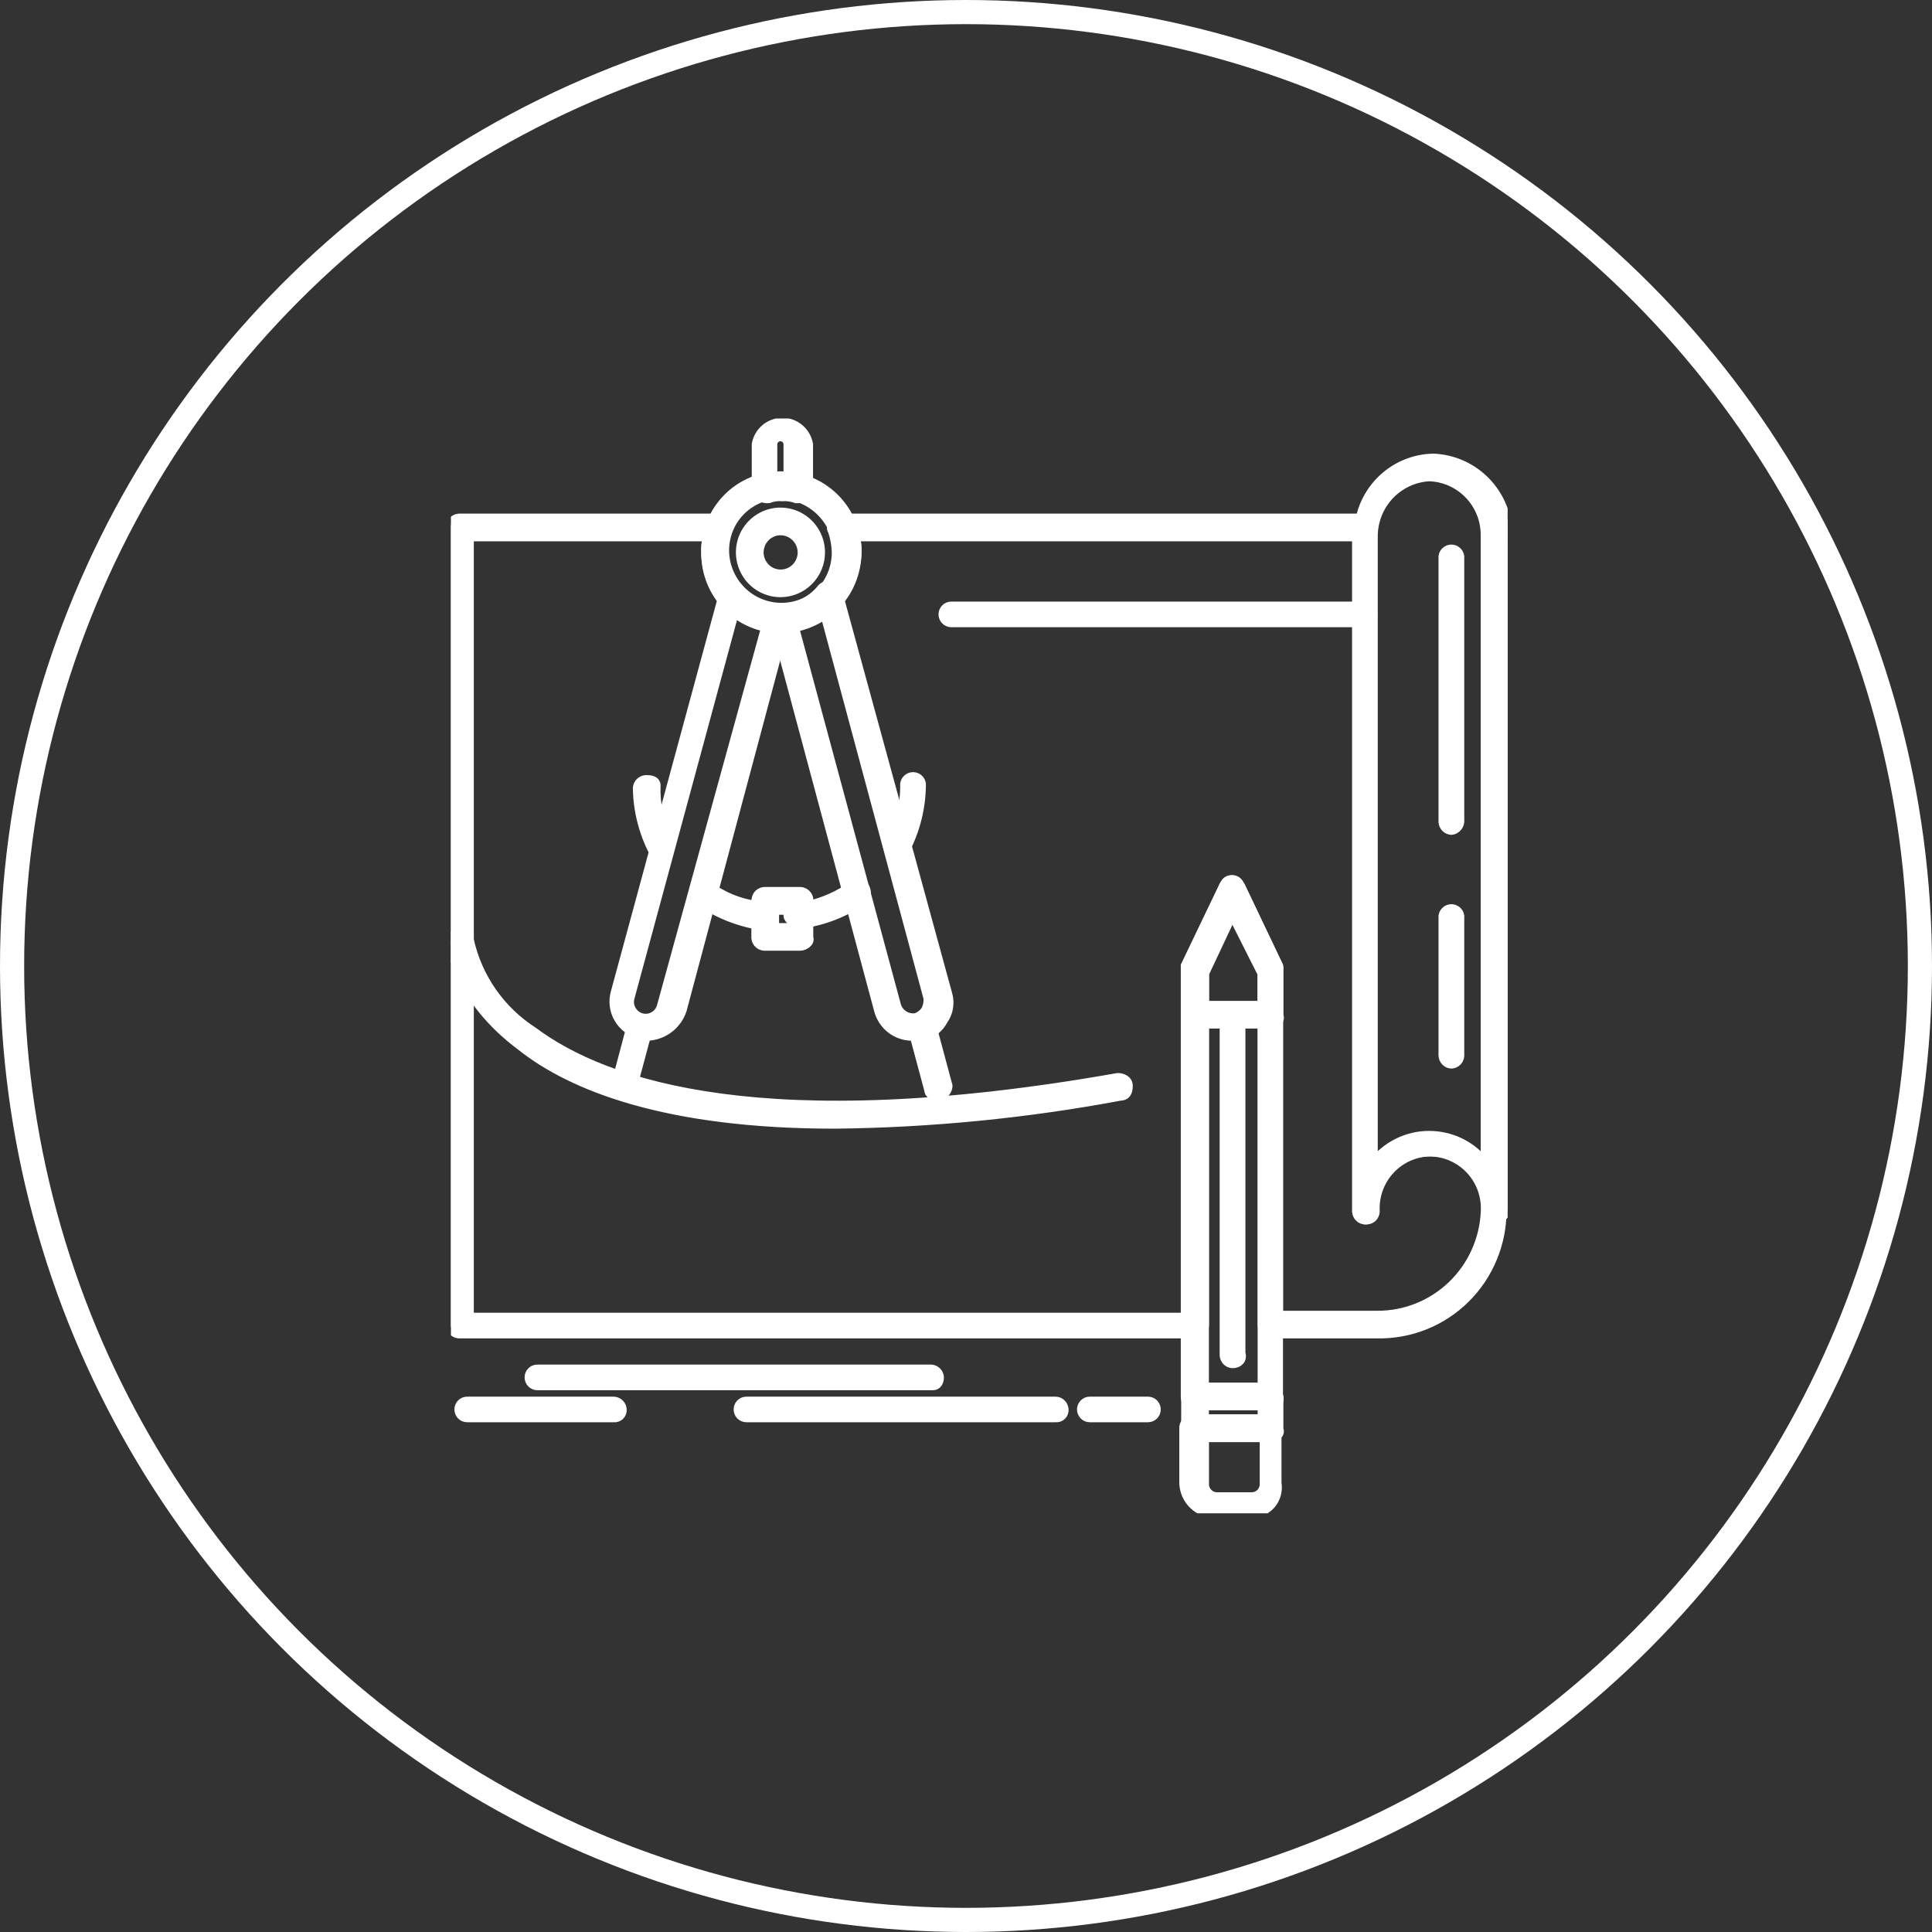 <?xml version="1.0" encoding="UTF-8"?> <svg xmlns="http://www.w3.org/2000/svg" width="40" height="40" viewBox="0 0 40 40" fill="none"><rect x="0" y="0" width="40" height="40" fill="#333333" stroke="none"/><circle cx="20" cy="20" r="19.75" stroke="white" stroke-width="0.5"></circle><g clip-path="url(#clip0_98_5287)"><path d="M13.41 21.447C13.352 21.453 13.294 21.439 13.246 21.406C13.155 21.384 13.069 21.345 12.994 21.288C12.919 21.232 12.857 21.162 12.81 21.08C12.763 20.999 12.734 20.908 12.723 20.815C12.713 20.722 12.721 20.627 12.748 20.537L14.993 12.265C14.995 12.232 15.009 12.202 15.032 12.179C15.054 12.156 15.085 12.143 15.117 12.141C15.199 12.141 15.24 12.141 15.285 12.182C15.384 12.307 15.508 12.41 15.651 12.481C15.793 12.553 15.949 12.592 16.108 12.596C16.149 12.596 16.231 12.637 16.231 12.678C16.231 12.72 16.272 12.761 16.272 12.844L14.117 20.91C14.067 21.06 13.973 21.192 13.847 21.288C13.72 21.384 13.568 21.44 13.41 21.447ZM15.199 12.678L13.036 20.661C13.014 20.75 13.028 20.844 13.076 20.922C13.123 21.001 13.199 21.057 13.287 21.079C13.375 21.101 13.469 21.087 13.547 21.039C13.624 20.992 13.681 20.916 13.702 20.827L15.865 12.968C15.627 12.915 15.401 12.816 15.199 12.678Z" fill="white" stroke="white" stroke-width="0.2"></path><path d="M18.903 21.447C18.742 21.451 18.584 21.4 18.456 21.303C18.327 21.205 18.235 21.066 18.195 20.909L16.033 12.844C16.026 12.785 16.041 12.727 16.074 12.678C16.115 12.637 16.156 12.595 16.197 12.595C16.356 12.592 16.512 12.553 16.654 12.481C16.796 12.409 16.921 12.307 17.019 12.182C17.046 12.155 17.081 12.136 17.118 12.129C17.155 12.121 17.194 12.125 17.229 12.14C17.311 12.14 17.352 12.223 17.352 12.306L19.614 20.578C19.641 20.669 19.648 20.764 19.633 20.857C19.618 20.951 19.582 21.039 19.528 21.116C19.486 21.197 19.428 21.268 19.357 21.325C19.286 21.382 19.204 21.424 19.116 21.447H18.903ZM16.436 12.968L18.557 20.827C18.585 20.911 18.641 20.982 18.717 21.028C18.792 21.073 18.882 21.09 18.968 21.075C19.053 21.044 19.125 20.986 19.174 20.909C19.211 20.832 19.226 20.747 19.219 20.661L17.073 12.678C16.881 12.807 16.67 12.905 16.448 12.968H16.436Z" fill="white" stroke="white" stroke-width="0.2"></path><path d="M16.159 12.962C15.75 12.962 15.358 12.798 15.069 12.507C14.78 12.216 14.617 11.822 14.617 11.411C14.617 10.999 14.78 10.605 15.069 10.314C15.358 10.023 15.75 9.859 16.159 9.859C16.569 9.855 16.965 10.013 17.26 10.299C17.556 10.586 17.727 10.977 17.738 11.39C17.737 11.597 17.695 11.803 17.615 11.994C17.535 12.185 17.419 12.359 17.272 12.505C17.125 12.651 16.952 12.766 16.761 12.845C16.57 12.923 16.365 12.963 16.159 12.962ZM16.159 10.232C16.007 10.231 15.856 10.26 15.715 10.317C15.575 10.375 15.446 10.46 15.338 10.568C15.23 10.675 15.144 10.803 15.085 10.944C15.027 11.085 14.996 11.237 14.995 11.39C14.995 11.706 15.12 12.009 15.342 12.232C15.564 12.456 15.866 12.581 16.18 12.581C16.494 12.581 16.795 12.456 17.017 12.232C17.239 12.009 17.364 11.706 17.364 11.39C17.343 11.08 17.208 10.79 16.985 10.575C16.762 10.361 16.468 10.238 16.159 10.232Z" fill="white" stroke="white" stroke-width="0.2"></path><path d="M16.158 12.264C15.996 12.264 15.837 12.215 15.701 12.124C15.566 12.034 15.461 11.904 15.399 11.753C15.336 11.602 15.32 11.436 15.352 11.275C15.383 11.115 15.462 10.967 15.577 10.852C15.692 10.736 15.838 10.657 15.998 10.625C16.157 10.593 16.323 10.61 16.473 10.672C16.623 10.735 16.752 10.841 16.842 10.977C16.932 11.113 16.981 11.273 16.981 11.437C16.981 11.656 16.894 11.866 16.74 12.022C16.585 12.177 16.376 12.264 16.158 12.264ZM16.158 10.982C16.069 10.982 15.982 11.01 15.908 11.06C15.834 11.111 15.777 11.182 15.743 11.265C15.71 11.349 15.701 11.44 15.719 11.528C15.737 11.616 15.781 11.697 15.844 11.76C15.907 11.823 15.988 11.866 16.076 11.883C16.163 11.9 16.254 11.891 16.336 11.857C16.419 11.822 16.489 11.764 16.539 11.689C16.588 11.614 16.615 11.526 16.615 11.437C16.614 11.316 16.565 11.2 16.48 11.115C16.394 11.029 16.279 10.982 16.158 10.982Z" fill="white" stroke="white" stroke-width="0.2"></path><path d="M16.527 10.318H16.486C16.393 10.284 16.294 10.27 16.195 10.277C16.098 10.269 16.001 10.283 15.911 10.318C15.853 10.324 15.794 10.31 15.746 10.277C15.721 10.257 15.701 10.232 15.687 10.203C15.672 10.175 15.665 10.143 15.664 10.111V9.201C15.686 9.075 15.752 8.96 15.85 8.878C15.947 8.795 16.071 8.75 16.199 8.75C16.326 8.75 16.45 8.795 16.547 8.878C16.645 8.96 16.711 9.075 16.733 9.201V10.111C16.723 10.174 16.693 10.232 16.647 10.277C16.61 10.277 16.569 10.318 16.527 10.318ZM16.153 9.863H16.322V9.201C16.322 9.157 16.305 9.115 16.274 9.084C16.243 9.053 16.201 9.036 16.157 9.036C16.114 9.036 16.072 9.053 16.041 9.084C16.01 9.115 15.993 9.157 15.993 9.201V9.863H16.153Z" fill="white" stroke="white" stroke-width="0.2"></path><path d="M12.911 22.684H12.87C12.788 22.643 12.702 22.56 12.747 22.477L13.076 21.237C13.121 21.154 13.203 21.071 13.286 21.113C13.368 21.154 13.454 21.237 13.409 21.319L13.076 22.56C13.076 22.643 12.993 22.684 12.911 22.684Z" fill="white" stroke="white" stroke-width="0.2"></path><path d="M19.399 22.687C19.317 22.687 19.235 22.645 19.235 22.563L18.902 21.322C18.86 21.239 18.943 21.115 19.025 21.073C19.107 21.032 19.235 21.115 19.276 21.198L19.609 22.439C19.65 22.521 19.568 22.645 19.481 22.687H19.399Z" fill="white" stroke="white" stroke-width="0.2"></path><path d="M16.569 19.583H15.821C15.778 19.58 15.738 19.562 15.708 19.532C15.677 19.501 15.659 19.461 15.656 19.418V18.673C15.659 18.63 15.677 18.59 15.708 18.559C15.738 18.529 15.778 18.511 15.821 18.508H16.569C16.612 18.511 16.653 18.529 16.684 18.559C16.715 18.59 16.734 18.63 16.738 18.673V19.418C16.779 19.5 16.651 19.583 16.569 19.583ZM16.03 19.211H16.405V18.839H16.03V19.211Z" fill="white" stroke="white" stroke-width="0.2"></path><path d="M13.701 17.72C13.669 17.72 13.638 17.712 13.609 17.698C13.581 17.683 13.556 17.663 13.536 17.637C13.323 17.229 13.209 16.775 13.203 16.314C13.206 16.271 13.224 16.23 13.255 16.2C13.285 16.17 13.325 16.151 13.368 16.148C13.454 16.148 13.577 16.148 13.577 16.273C13.561 16.677 13.658 17.079 13.857 17.431C13.876 17.475 13.878 17.526 13.862 17.572C13.846 17.618 13.813 17.656 13.771 17.679C13.752 17.699 13.727 17.713 13.701 17.72Z" fill="white" stroke="white" stroke-width="0.2"></path><path d="M15.824 19.167C15.33 19.101 14.859 18.917 14.451 18.629C14.369 18.588 14.369 18.464 14.41 18.381C14.451 18.298 14.578 18.298 14.661 18.34C14.953 18.561 15.297 18.703 15.66 18.753V18.629C15.663 18.586 15.681 18.546 15.711 18.515C15.741 18.485 15.782 18.467 15.824 18.464H16.573C16.616 18.466 16.656 18.485 16.687 18.515C16.718 18.546 16.737 18.586 16.741 18.629V18.753C17.069 18.676 17.379 18.536 17.654 18.34C17.736 18.298 17.864 18.298 17.905 18.381C17.946 18.464 17.946 18.588 17.864 18.629C17.479 18.896 17.036 19.067 16.573 19.126C16.515 19.132 16.456 19.117 16.408 19.084C16.367 19.043 16.322 19.002 16.322 18.96V18.795H15.948V18.96C15.948 19.002 15.906 19.084 15.865 19.084C15.915 19.167 15.865 19.167 15.824 19.167Z" fill="white" stroke="white" stroke-width="0.2"></path><path d="M18.614 17.718C18.573 17.718 18.573 17.718 18.532 17.677C18.489 17.654 18.456 17.616 18.441 17.57C18.424 17.524 18.426 17.473 18.445 17.429C18.645 17.061 18.745 16.648 18.737 16.229C18.744 16.189 18.764 16.153 18.794 16.127C18.825 16.1 18.864 16.086 18.904 16.086C18.944 16.086 18.983 16.1 19.013 16.127C19.044 16.153 19.064 16.189 19.07 16.229C19.069 16.704 18.955 17.172 18.737 17.594C18.739 17.611 18.738 17.628 18.732 17.644C18.727 17.66 18.718 17.674 18.706 17.686C18.694 17.698 18.679 17.707 18.663 17.713C18.648 17.718 18.631 17.72 18.614 17.718Z" fill="white" stroke="white" stroke-width="0.2"></path><path d="M17.28 23.268C13.785 23.268 11.832 22.482 10.791 21.654C9.459 20.662 9.336 19.545 9.336 19.504C9.336 19.462 9.418 19.297 9.5 19.297C9.583 19.297 9.71 19.38 9.71 19.462C9.797 19.852 9.959 20.221 10.188 20.547C10.417 20.873 10.707 21.151 11.042 21.365C12.539 22.482 15.865 23.599 23.143 22.316C23.229 22.316 23.353 22.358 23.353 22.482C23.353 22.606 23.311 22.689 23.188 22.689C21.239 23.053 19.262 23.247 17.28 23.268Z" fill="white" stroke="white" stroke-width="0.2"></path><path d="M30.963 11.267C30.92 11.264 30.88 11.245 30.85 11.215C30.819 11.184 30.801 11.144 30.798 11.101V10.936C30.792 10.877 30.807 10.819 30.839 10.77C30.881 10.729 30.922 10.688 30.963 10.688C31.006 10.689 31.047 10.707 31.078 10.738C31.11 10.768 31.128 10.809 31.131 10.853V11.06C31.136 11.11 31.121 11.159 31.089 11.198C31.058 11.237 31.012 11.261 30.963 11.267Z" fill="white" stroke="white" stroke-width="0.2"></path><path d="M28.509 27.61H26.305C26.262 27.607 26.222 27.589 26.192 27.559C26.162 27.528 26.143 27.488 26.14 27.445V20.124L25.515 18.883L24.931 20.124V27.445C24.929 27.488 24.91 27.528 24.88 27.559C24.85 27.589 24.81 27.607 24.767 27.61H9.5C9.458 27.607 9.418 27.589 9.387 27.559C9.357 27.528 9.339 27.488 9.336 27.445V10.9C9.339 10.857 9.357 10.816 9.387 10.786C9.418 10.756 9.458 10.737 9.5 10.734H14.866C14.899 10.734 14.931 10.742 14.96 10.756C14.989 10.771 15.015 10.791 15.035 10.817C15.055 10.84 15.066 10.869 15.066 10.9C15.066 10.93 15.055 10.96 15.035 10.983C14.984 11.129 14.956 11.283 14.953 11.438C14.953 11.754 15.077 12.056 15.299 12.28C15.521 12.503 15.823 12.629 16.137 12.629C16.451 12.629 16.752 12.503 16.974 12.28C17.196 12.056 17.321 11.754 17.321 11.438C17.317 11.283 17.29 11.129 17.239 10.983C17.198 10.941 17.239 10.858 17.239 10.817C17.258 10.792 17.283 10.771 17.311 10.757C17.34 10.743 17.371 10.735 17.403 10.734H28.221C28.262 10.734 28.344 10.776 28.344 10.817C28.344 10.858 28.385 10.9 28.385 10.983V24.136C28.575 23.896 28.832 23.72 29.123 23.629C29.414 23.538 29.726 23.537 30.017 23.626C30.309 23.715 30.567 23.89 30.758 24.128C30.95 24.367 31.066 24.658 31.091 24.963V25.046C31.094 25.386 31.029 25.724 30.899 26.038C30.77 26.353 30.58 26.638 30.339 26.877C30.098 27.116 29.812 27.305 29.498 27.43C29.183 27.556 28.847 27.617 28.509 27.61ZM26.515 27.238H28.509C29.087 27.242 29.645 27.02 30.064 26.619C30.484 26.218 30.732 25.669 30.758 25.087C30.767 24.927 30.744 24.767 30.69 24.617C30.636 24.466 30.551 24.328 30.442 24.212C30.333 24.095 30.201 24.003 30.055 23.939C29.909 23.875 29.751 23.843 29.592 23.843C29.433 23.843 29.276 23.875 29.129 23.939C28.983 24.003 28.852 24.095 28.742 24.212C28.633 24.328 28.549 24.466 28.494 24.617C28.44 24.767 28.417 24.927 28.427 25.087C28.424 25.13 28.405 25.171 28.375 25.201C28.345 25.231 28.305 25.25 28.262 25.253C28.219 25.25 28.178 25.232 28.147 25.201C28.116 25.171 28.097 25.131 28.093 25.087V11.107H17.695C17.729 11.213 17.743 11.326 17.736 11.438C17.735 11.645 17.693 11.85 17.613 12.042C17.534 12.233 17.417 12.406 17.27 12.552C17.124 12.698 16.95 12.814 16.759 12.892C16.568 12.971 16.363 13.01 16.157 13.009C15.953 13.009 15.751 12.969 15.563 12.889C15.375 12.81 15.204 12.694 15.061 12.547C14.918 12.401 14.805 12.228 14.729 12.037C14.653 11.847 14.616 11.643 14.619 11.438C14.611 11.326 14.625 11.213 14.661 11.107H9.71V27.279H24.549V20L25.343 18.345C25.384 18.262 25.425 18.221 25.507 18.221C25.589 18.221 25.631 18.262 25.676 18.345L26.465 20V27.238H26.515Z" fill="white" stroke="white" stroke-width="0.2"></path><path d="M30.962 25.251C30.919 25.248 30.879 25.23 30.849 25.2C30.819 25.169 30.8 25.129 30.797 25.086C30.807 24.926 30.784 24.766 30.73 24.615C30.675 24.465 30.591 24.327 30.482 24.211C30.372 24.094 30.241 24.001 30.095 23.938C29.949 23.874 29.791 23.841 29.632 23.841C29.473 23.841 29.315 23.874 29.169 23.938C29.023 24.001 28.891 24.094 28.782 24.211C28.673 24.327 28.588 24.465 28.534 24.615C28.48 24.766 28.457 24.926 28.466 25.086C28.463 25.129 28.445 25.169 28.415 25.2C28.385 25.23 28.344 25.248 28.302 25.251C28.259 25.248 28.218 25.23 28.187 25.2C28.156 25.17 28.137 25.129 28.133 25.086V11.105C28.129 10.898 28.165 10.691 28.24 10.497C28.316 10.303 28.428 10.127 28.571 9.977C28.715 9.827 28.886 9.707 29.075 9.624C29.265 9.541 29.468 9.496 29.675 9.492C30.089 9.508 30.481 9.685 30.768 9.986C31.055 10.287 31.214 10.688 31.213 11.105V25.044C31.131 25.169 31.048 25.251 30.962 25.251ZM29.589 23.514C29.814 23.514 30.037 23.566 30.24 23.666C30.442 23.767 30.619 23.913 30.756 24.093V11.105C30.764 10.785 30.646 10.475 30.427 10.243C30.208 10.01 29.907 9.874 29.589 9.864C29.274 9.882 28.978 10.021 28.761 10.252C28.545 10.483 28.425 10.788 28.425 11.105V24.093C28.562 23.913 28.738 23.767 28.94 23.667C29.141 23.566 29.363 23.514 29.589 23.514Z" fill="white" stroke="white" stroke-width="0.2"></path><path d="M25.516 28.227C25.473 28.224 25.433 28.206 25.403 28.176C25.373 28.145 25.354 28.105 25.352 28.062V21.072C25.354 21.029 25.373 20.988 25.403 20.958C25.433 20.927 25.473 20.909 25.516 20.906C25.559 20.909 25.6 20.927 25.631 20.958C25.662 20.988 25.681 21.028 25.685 21.072V28.021C25.726 28.145 25.639 28.227 25.516 28.227Z" fill="white" stroke="white" stroke-width="0.2"></path><path d="M26.303 29.097H24.724C24.679 29.096 24.636 29.079 24.604 29.048C24.571 29.018 24.551 28.976 24.547 28.932V19.997L25.34 18.343C25.381 18.26 25.423 18.219 25.505 18.219C25.587 18.219 25.628 18.26 25.674 18.343L26.463 19.997V28.89C26.512 29.014 26.43 29.097 26.303 29.097ZM24.929 28.725H26.138V20.121L25.513 18.881L24.929 20.121V28.725Z" fill="white" stroke="white" stroke-width="0.2"></path><path d="M26.302 29.758H24.723C24.68 29.756 24.64 29.737 24.608 29.707C24.578 29.677 24.558 29.636 24.555 29.593V28.931C24.558 28.888 24.578 28.847 24.608 28.817C24.64 28.787 24.68 28.768 24.723 28.766H26.302C26.346 28.768 26.387 28.785 26.418 28.816C26.449 28.846 26.468 28.887 26.471 28.931V29.593C26.512 29.676 26.43 29.758 26.302 29.758ZM24.929 29.386H26.138V29.096H24.929V29.386Z" fill="white" stroke="white" stroke-width="0.2"></path><path d="M25.889 31.327H25.141C24.977 31.324 24.821 31.258 24.705 31.142C24.589 31.027 24.521 30.871 24.516 30.706V29.548C24.52 29.505 24.539 29.465 24.57 29.434C24.6 29.404 24.641 29.386 24.684 29.383H26.263C26.306 29.386 26.347 29.404 26.378 29.434C26.409 29.465 26.428 29.505 26.432 29.548V30.706C26.445 30.785 26.441 30.865 26.42 30.941C26.399 31.018 26.36 31.088 26.308 31.148C26.256 31.207 26.192 31.254 26.119 31.285C26.046 31.316 25.968 31.331 25.889 31.327ZM24.931 29.755V30.748C24.936 30.813 24.964 30.874 25.01 30.919C25.056 30.965 25.117 30.992 25.182 30.996H25.93C25.995 30.992 26.056 30.965 26.102 30.919C26.148 30.874 26.176 30.813 26.181 30.748V29.755H24.931Z" fill="white" stroke="white" stroke-width="0.2"></path><path d="M26.302 21.195H24.723C24.68 21.192 24.64 21.174 24.608 21.143C24.578 21.113 24.558 21.072 24.555 21.029V20.036L25.348 18.382C25.389 18.299 25.43 18.258 25.513 18.258C25.595 18.258 25.636 18.299 25.681 18.382L26.471 20.036V21.029C26.512 21.112 26.43 21.195 26.302 21.195ZM24.929 20.822H26.138V20.16L25.513 18.92L24.929 20.16V20.822Z" fill="white" stroke="white" stroke-width="0.2"></path><path d="M30.051 17.185C30.008 17.183 29.967 17.165 29.936 17.134C29.905 17.104 29.886 17.063 29.883 17.019V11.518C29.889 11.478 29.909 11.442 29.94 11.416C29.97 11.389 30.009 11.375 30.049 11.375C30.09 11.375 30.128 11.389 30.159 11.416C30.189 11.442 30.21 11.478 30.216 11.518V16.978C30.221 17.027 30.206 17.076 30.175 17.115C30.145 17.154 30.1 17.179 30.051 17.185Z" fill="white" stroke="white" stroke-width="0.2"></path><path d="M30.051 22.024C30.008 22.022 29.967 22.005 29.936 21.974C29.905 21.943 29.886 21.902 29.883 21.859V18.963C29.889 18.924 29.909 18.887 29.94 18.861C29.97 18.835 30.009 18.82 30.049 18.82C30.09 18.82 30.128 18.835 30.159 18.861C30.189 18.887 30.21 18.924 30.216 18.963V21.859C30.213 21.902 30.195 21.942 30.165 21.973C30.134 22.003 30.094 22.021 30.051 22.024Z" fill="white" stroke="white" stroke-width="0.2"></path><path d="M19.32 28.683H11.125C11.082 28.683 11.04 28.665 11.009 28.634C10.978 28.603 10.961 28.561 10.961 28.517C10.961 28.473 10.978 28.431 11.009 28.4C11.04 28.369 11.082 28.352 11.125 28.352H19.279C19.322 28.355 19.362 28.373 19.392 28.403C19.422 28.434 19.441 28.474 19.443 28.517C19.443 28.6 19.402 28.683 19.32 28.683Z" fill="white" stroke="white" stroke-width="0.2"></path><path d="M21.86 29.346H15.454C15.41 29.346 15.368 29.329 15.337 29.298C15.306 29.267 15.289 29.225 15.289 29.181C15.289 29.137 15.306 29.095 15.337 29.064C15.368 29.033 15.41 29.016 15.454 29.016H21.86C21.902 29.018 21.942 29.037 21.973 29.067C22.003 29.098 22.021 29.138 22.024 29.181C22.026 29.203 22.023 29.226 22.015 29.247C22.008 29.267 21.996 29.287 21.98 29.302C21.964 29.318 21.945 29.33 21.925 29.338C21.904 29.345 21.882 29.348 21.86 29.346Z" fill="white" stroke="white" stroke-width="0.2"></path><path d="M23.768 29.346H22.563C22.519 29.346 22.477 29.329 22.447 29.298C22.416 29.267 22.398 29.225 22.398 29.181C22.398 29.137 22.416 29.095 22.447 29.064C22.477 29.033 22.519 29.016 22.563 29.016H23.768C23.811 29.016 23.853 29.033 23.884 29.064C23.915 29.095 23.932 29.137 23.932 29.181C23.932 29.225 23.915 29.267 23.884 29.298C23.853 29.329 23.811 29.346 23.768 29.346Z" fill="white" stroke="white" stroke-width="0.2"></path><path d="M12.707 29.346H9.672C9.629 29.346 9.587 29.329 9.556 29.298C9.525 29.267 9.508 29.225 9.508 29.181C9.508 29.137 9.525 29.095 9.556 29.064C9.587 29.033 9.629 29.016 9.672 29.016H12.707C12.75 29.018 12.791 29.035 12.822 29.066C12.854 29.096 12.872 29.137 12.875 29.181C12.877 29.204 12.874 29.226 12.866 29.248C12.858 29.269 12.846 29.288 12.83 29.304C12.814 29.32 12.794 29.332 12.773 29.339C12.752 29.347 12.729 29.349 12.707 29.346Z" fill="white" stroke="white" stroke-width="0.2"></path><path d="M28.223 12.886H19.696C19.652 12.886 19.61 12.868 19.579 12.837C19.549 12.806 19.531 12.764 19.531 12.72C19.531 12.676 19.549 12.634 19.579 12.603C19.61 12.572 19.652 12.555 19.696 12.555H28.252C28.295 12.558 28.335 12.576 28.365 12.606C28.395 12.637 28.414 12.677 28.417 12.72C28.41 12.767 28.387 12.81 28.352 12.84C28.316 12.871 28.27 12.887 28.223 12.886Z" fill="white" stroke="white" stroke-width="0.2"></path></g><defs><clipPath id="clip0_98_5287"><rect width="21.878" height="22.667" fill="white" transform="translate(9.336 8.664)"></rect></clipPath></defs></svg> 